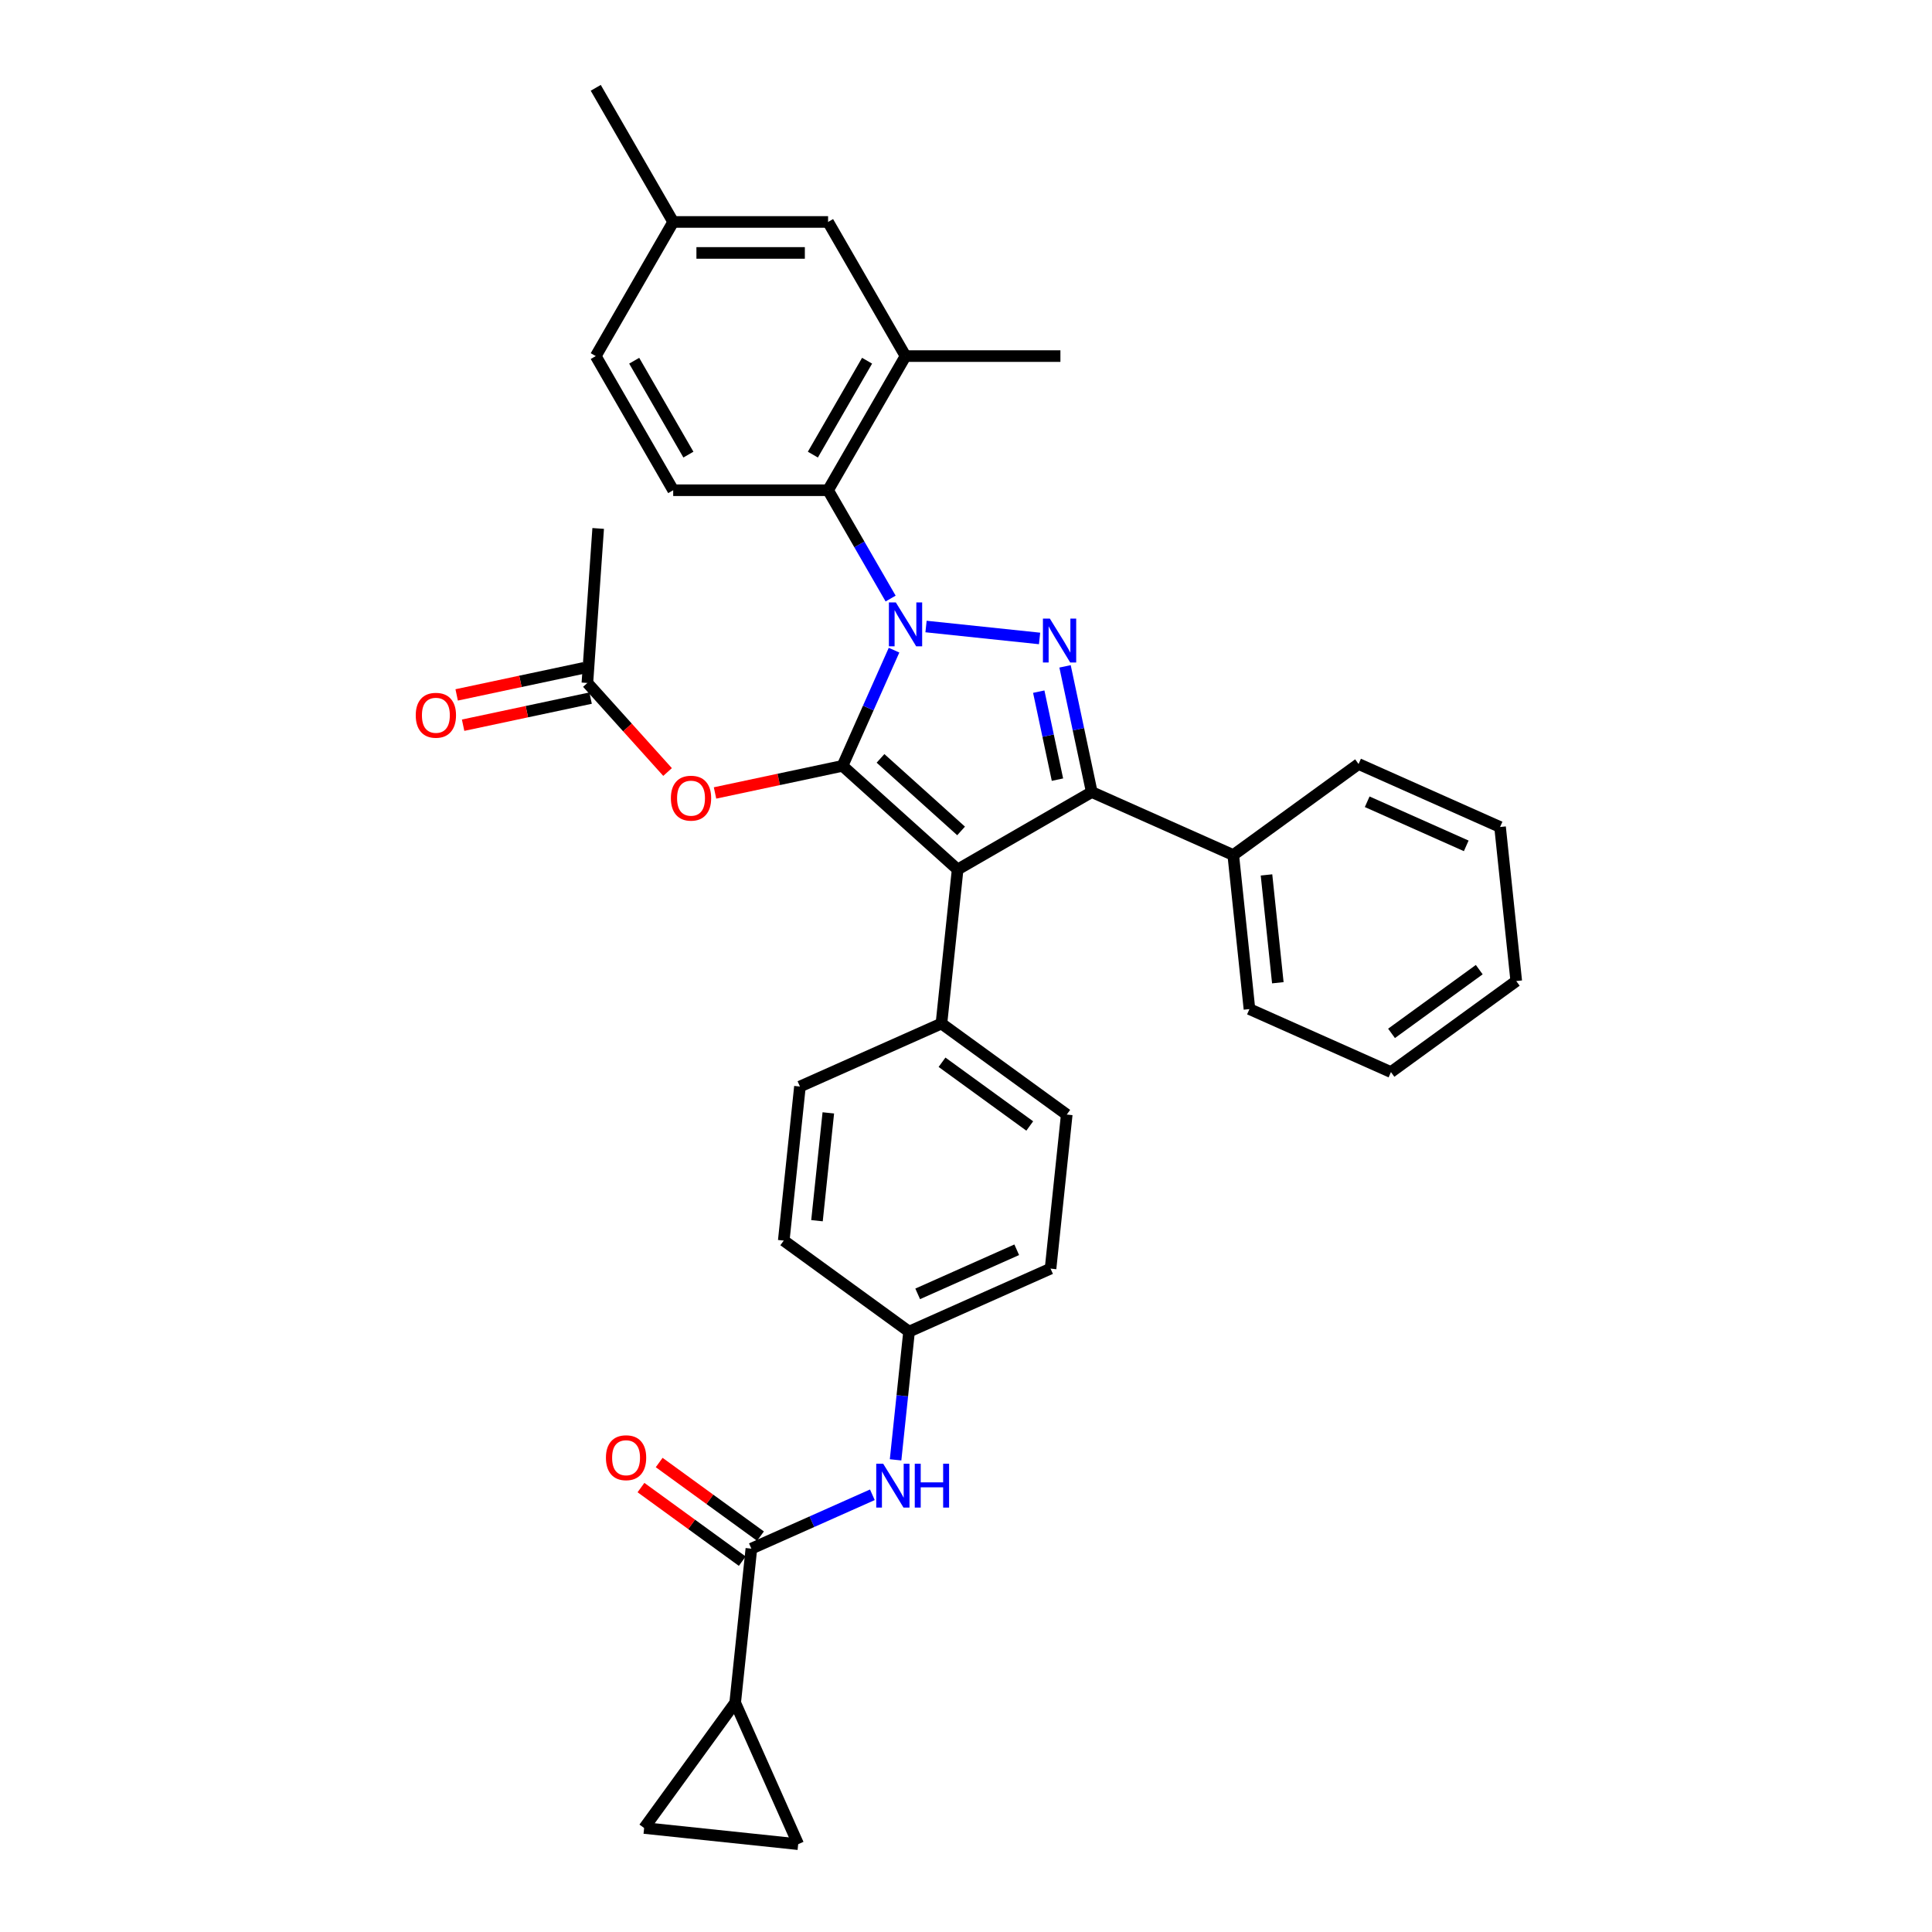 <?xml version='1.0' encoding='iso-8859-1'?>
<svg version='1.1' baseProfile='full'
              xmlns='http://www.w3.org/2000/svg'
                      xmlns:rdkit='http://www.rdkit.org/xml'
                      xmlns:xlink='http://www.w3.org/1999/xlink'
                  xml:space='preserve'
width='1000px' height='1000px' viewBox='0 0 1000 1000'>
<!-- END OF HEADER -->
<rect style='opacity:1.0;fill:#FFFFFF;stroke:none' width='1000' height='1000' x='0' y='0'> </rect>
<path class='bond-0' d='M 380.529,881.307 L 413.137,954.545' style='fill:none;fill-rule:evenodd;stroke:#000000;stroke-width:6px;stroke-linecap:butt;stroke-linejoin:miter;stroke-opacity:1' />
<path class='bond-1' d='M 380.529,881.307 L 333.407,946.166' style='fill:none;fill-rule:evenodd;stroke:#000000;stroke-width:6px;stroke-linecap:butt;stroke-linejoin:miter;stroke-opacity:1' />
<path class='bond-2' d='M 380.529,881.307 L 388.909,801.577' style='fill:none;fill-rule:evenodd;stroke:#000000;stroke-width:6px;stroke-linecap:butt;stroke-linejoin:miter;stroke-opacity:1' />
<path class='bond-3' d='M 451.533,773.696 L 420.221,787.637' style='fill:none;fill-rule:evenodd;stroke:#0000FF;stroke-width:6px;stroke-linecap:butt;stroke-linejoin:miter;stroke-opacity:1' />
<path class='bond-3' d='M 420.221,787.637 L 388.909,801.577' style='fill:none;fill-rule:evenodd;stroke:#000000;stroke-width:6px;stroke-linecap:butt;stroke-linejoin:miter;stroke-opacity:1' />
<path class='bond-4' d='M 463.551,755.614 L 467.039,722.427' style='fill:none;fill-rule:evenodd;stroke:#0000FF;stroke-width:6px;stroke-linecap:butt;stroke-linejoin:miter;stroke-opacity:1' />
<path class='bond-4' d='M 467.039,722.427 L 470.527,689.24' style='fill:none;fill-rule:evenodd;stroke:#000000;stroke-width:6px;stroke-linecap:butt;stroke-linejoin:miter;stroke-opacity:1' />
<path class='bond-5' d='M 393.622,795.092 L 367.406,776.045' style='fill:none;fill-rule:evenodd;stroke:#000000;stroke-width:6px;stroke-linecap:butt;stroke-linejoin:miter;stroke-opacity:1' />
<path class='bond-5' d='M 367.406,776.045 L 341.19,756.998' style='fill:none;fill-rule:evenodd;stroke:#FF0000;stroke-width:6px;stroke-linecap:butt;stroke-linejoin:miter;stroke-opacity:1' />
<path class='bond-5' d='M 384.197,808.063 L 357.981,789.016' style='fill:none;fill-rule:evenodd;stroke:#000000;stroke-width:6px;stroke-linecap:butt;stroke-linejoin:miter;stroke-opacity:1' />
<path class='bond-5' d='M 357.981,789.016 L 331.765,769.969' style='fill:none;fill-rule:evenodd;stroke:#FF0000;stroke-width:6px;stroke-linecap:butt;stroke-linejoin:miter;stroke-opacity:1' />
<path class='bond-6' d='M 413.137,954.545 L 333.407,946.166' style='fill:none;fill-rule:evenodd;stroke:#000000;stroke-width:6px;stroke-linecap:butt;stroke-linejoin:miter;stroke-opacity:1' />
<path class='bond-7' d='M 309.617,273.523 L 304.029,353.497' style='fill:none;fill-rule:evenodd;stroke:#000000;stroke-width:6px;stroke-linecap:butt;stroke-linejoin:miter;stroke-opacity:1' />
<path class='bond-8' d='M 304.029,353.497 L 324.78,376.544' style='fill:none;fill-rule:evenodd;stroke:#000000;stroke-width:6px;stroke-linecap:butt;stroke-linejoin:miter;stroke-opacity:1' />
<path class='bond-8' d='M 324.78,376.544 L 345.531,399.59' style='fill:none;fill-rule:evenodd;stroke:#FF0000;stroke-width:6px;stroke-linecap:butt;stroke-linejoin:miter;stroke-opacity:1' />
<path class='bond-9' d='M 302.362,345.656 L 269.367,352.669' style='fill:none;fill-rule:evenodd;stroke:#000000;stroke-width:6px;stroke-linecap:butt;stroke-linejoin:miter;stroke-opacity:1' />
<path class='bond-9' d='M 269.367,352.669 L 236.371,359.682' style='fill:none;fill-rule:evenodd;stroke:#FF0000;stroke-width:6px;stroke-linecap:butt;stroke-linejoin:miter;stroke-opacity:1' />
<path class='bond-9' d='M 305.696,361.339 L 272.701,368.352' style='fill:none;fill-rule:evenodd;stroke:#000000;stroke-width:6px;stroke-linecap:butt;stroke-linejoin:miter;stroke-opacity:1' />
<path class='bond-9' d='M 272.701,368.352 L 239.705,375.366' style='fill:none;fill-rule:evenodd;stroke:#FF0000;stroke-width:6px;stroke-linecap:butt;stroke-linejoin:miter;stroke-opacity:1' />
<path class='bond-10' d='M 370.099,410.433 L 403.094,403.42' style='fill:none;fill-rule:evenodd;stroke:#FF0000;stroke-width:6px;stroke-linecap:butt;stroke-linejoin:miter;stroke-opacity:1' />
<path class='bond-10' d='M 403.094,403.42 L 436.09,396.407' style='fill:none;fill-rule:evenodd;stroke:#000000;stroke-width:6px;stroke-linecap:butt;stroke-linejoin:miter;stroke-opacity:1' />
<path class='bond-11' d='M 565.096,409.966 L 495.667,450.05' style='fill:none;fill-rule:evenodd;stroke:#000000;stroke-width:6px;stroke-linecap:butt;stroke-linejoin:miter;stroke-opacity:1' />
<path class='bond-12' d='M 565.096,409.966 L 558.181,377.435' style='fill:none;fill-rule:evenodd;stroke:#000000;stroke-width:6px;stroke-linecap:butt;stroke-linejoin:miter;stroke-opacity:1' />
<path class='bond-12' d='M 558.181,377.435 L 551.267,344.905' style='fill:none;fill-rule:evenodd;stroke:#0000FF;stroke-width:6px;stroke-linecap:butt;stroke-linejoin:miter;stroke-opacity:1' />
<path class='bond-12' d='M 547.338,403.54 L 542.498,380.769' style='fill:none;fill-rule:evenodd;stroke:#000000;stroke-width:6px;stroke-linecap:butt;stroke-linejoin:miter;stroke-opacity:1' />
<path class='bond-12' d='M 542.498,380.769 L 537.657,357.997' style='fill:none;fill-rule:evenodd;stroke:#0000FF;stroke-width:6px;stroke-linecap:butt;stroke-linejoin:miter;stroke-opacity:1' />
<path class='bond-13' d='M 565.096,409.966 L 638.334,442.573' style='fill:none;fill-rule:evenodd;stroke:#000000;stroke-width:6px;stroke-linecap:butt;stroke-linejoin:miter;stroke-opacity:1' />
<path class='bond-14' d='M 495.667,450.05 L 487.287,529.78' style='fill:none;fill-rule:evenodd;stroke:#000000;stroke-width:6px;stroke-linecap:butt;stroke-linejoin:miter;stroke-opacity:1' />
<path class='bond-15' d='M 495.667,450.05 L 436.09,396.407' style='fill:none;fill-rule:evenodd;stroke:#000000;stroke-width:6px;stroke-linecap:butt;stroke-linejoin:miter;stroke-opacity:1' />
<path class='bond-15' d='M 497.459,430.088 L 455.755,392.538' style='fill:none;fill-rule:evenodd;stroke:#000000;stroke-width:6px;stroke-linecap:butt;stroke-linejoin:miter;stroke-opacity:1' />
<path class='bond-16' d='M 436.09,396.407 L 449.421,366.466' style='fill:none;fill-rule:evenodd;stroke:#000000;stroke-width:6px;stroke-linecap:butt;stroke-linejoin:miter;stroke-opacity:1' />
<path class='bond-16' d='M 449.421,366.466 L 462.751,336.525' style='fill:none;fill-rule:evenodd;stroke:#0000FF;stroke-width:6px;stroke-linecap:butt;stroke-linejoin:miter;stroke-opacity:1' />
<path class='bond-17' d='M 479.312,324.284 L 538.08,330.461' style='fill:none;fill-rule:evenodd;stroke:#0000FF;stroke-width:6px;stroke-linecap:butt;stroke-linejoin:miter;stroke-opacity:1' />
<path class='bond-18' d='M 460.986,309.812 L 444.8,281.776' style='fill:none;fill-rule:evenodd;stroke:#0000FF;stroke-width:6px;stroke-linecap:butt;stroke-linejoin:miter;stroke-opacity:1' />
<path class='bond-18' d='M 444.8,281.776 L 428.613,253.74' style='fill:none;fill-rule:evenodd;stroke:#000000;stroke-width:6px;stroke-linecap:butt;stroke-linejoin:miter;stroke-opacity:1' />
<path class='bond-19' d='M 468.698,184.311 L 428.613,253.74' style='fill:none;fill-rule:evenodd;stroke:#000000;stroke-width:6px;stroke-linecap:butt;stroke-linejoin:miter;stroke-opacity:1' />
<path class='bond-19' d='M 448.799,186.709 L 420.74,235.309' style='fill:none;fill-rule:evenodd;stroke:#000000;stroke-width:6px;stroke-linecap:butt;stroke-linejoin:miter;stroke-opacity:1' />
<path class='bond-20' d='M 468.698,184.311 L 428.613,114.883' style='fill:none;fill-rule:evenodd;stroke:#000000;stroke-width:6px;stroke-linecap:butt;stroke-linejoin:miter;stroke-opacity:1' />
<path class='bond-21' d='M 468.698,184.311 L 548.867,184.311' style='fill:none;fill-rule:evenodd;stroke:#000000;stroke-width:6px;stroke-linecap:butt;stroke-linejoin:miter;stroke-opacity:1' />
<path class='bond-22' d='M 428.613,253.74 L 348.444,253.74' style='fill:none;fill-rule:evenodd;stroke:#000000;stroke-width:6px;stroke-linecap:butt;stroke-linejoin:miter;stroke-opacity:1' />
<path class='bond-23' d='M 428.613,114.883 L 348.444,114.883' style='fill:none;fill-rule:evenodd;stroke:#000000;stroke-width:6px;stroke-linecap:butt;stroke-linejoin:miter;stroke-opacity:1' />
<path class='bond-23' d='M 416.588,130.917 L 360.469,130.917' style='fill:none;fill-rule:evenodd;stroke:#000000;stroke-width:6px;stroke-linecap:butt;stroke-linejoin:miter;stroke-opacity:1' />
<path class='bond-24' d='M 638.334,442.573 L 646.714,522.303' style='fill:none;fill-rule:evenodd;stroke:#000000;stroke-width:6px;stroke-linecap:butt;stroke-linejoin:miter;stroke-opacity:1' />
<path class='bond-24' d='M 655.537,452.857 L 661.403,508.668' style='fill:none;fill-rule:evenodd;stroke:#000000;stroke-width:6px;stroke-linecap:butt;stroke-linejoin:miter;stroke-opacity:1' />
<path class='bond-25' d='M 638.334,442.573 L 703.192,395.451' style='fill:none;fill-rule:evenodd;stroke:#000000;stroke-width:6px;stroke-linecap:butt;stroke-linejoin:miter;stroke-opacity:1' />
<path class='bond-26' d='M 646.714,522.303 L 719.952,554.911' style='fill:none;fill-rule:evenodd;stroke:#000000;stroke-width:6px;stroke-linecap:butt;stroke-linejoin:miter;stroke-opacity:1' />
<path class='bond-27' d='M 470.527,689.24 L 543.765,656.632' style='fill:none;fill-rule:evenodd;stroke:#000000;stroke-width:6px;stroke-linecap:butt;stroke-linejoin:miter;stroke-opacity:1' />
<path class='bond-27' d='M 474.992,669.701 L 526.258,646.876' style='fill:none;fill-rule:evenodd;stroke:#000000;stroke-width:6px;stroke-linecap:butt;stroke-linejoin:miter;stroke-opacity:1' />
<path class='bond-28' d='M 470.527,689.24 L 405.669,642.118' style='fill:none;fill-rule:evenodd;stroke:#000000;stroke-width:6px;stroke-linecap:butt;stroke-linejoin:miter;stroke-opacity:1' />
<path class='bond-29' d='M 543.765,656.632 L 552.145,576.902' style='fill:none;fill-rule:evenodd;stroke:#000000;stroke-width:6px;stroke-linecap:butt;stroke-linejoin:miter;stroke-opacity:1' />
<path class='bond-30' d='M 405.669,642.118 L 414.049,562.388' style='fill:none;fill-rule:evenodd;stroke:#000000;stroke-width:6px;stroke-linecap:butt;stroke-linejoin:miter;stroke-opacity:1' />
<path class='bond-30' d='M 422.872,631.834 L 428.738,576.023' style='fill:none;fill-rule:evenodd;stroke:#000000;stroke-width:6px;stroke-linecap:butt;stroke-linejoin:miter;stroke-opacity:1' />
<path class='bond-31' d='M 487.287,529.78 L 414.049,562.388' style='fill:none;fill-rule:evenodd;stroke:#000000;stroke-width:6px;stroke-linecap:butt;stroke-linejoin:miter;stroke-opacity:1' />
<path class='bond-32' d='M 487.287,529.78 L 552.145,576.902' style='fill:none;fill-rule:evenodd;stroke:#000000;stroke-width:6px;stroke-linecap:butt;stroke-linejoin:miter;stroke-opacity:1' />
<path class='bond-32' d='M 487.592,549.82 L 532.992,582.806' style='fill:none;fill-rule:evenodd;stroke:#000000;stroke-width:6px;stroke-linecap:butt;stroke-linejoin:miter;stroke-opacity:1' />
<path class='bond-33' d='M 703.192,395.451 L 776.43,428.059' style='fill:none;fill-rule:evenodd;stroke:#000000;stroke-width:6px;stroke-linecap:butt;stroke-linejoin:miter;stroke-opacity:1' />
<path class='bond-33' d='M 707.656,414.99 L 758.923,437.815' style='fill:none;fill-rule:evenodd;stroke:#000000;stroke-width:6px;stroke-linecap:butt;stroke-linejoin:miter;stroke-opacity:1' />
<path class='bond-34' d='M 719.952,554.911 L 784.81,507.789' style='fill:none;fill-rule:evenodd;stroke:#000000;stroke-width:6px;stroke-linecap:butt;stroke-linejoin:miter;stroke-opacity:1' />
<path class='bond-34' d='M 720.256,534.871 L 765.657,501.885' style='fill:none;fill-rule:evenodd;stroke:#000000;stroke-width:6px;stroke-linecap:butt;stroke-linejoin:miter;stroke-opacity:1' />
<path class='bond-35' d='M 776.43,428.059 L 784.81,507.789' style='fill:none;fill-rule:evenodd;stroke:#000000;stroke-width:6px;stroke-linecap:butt;stroke-linejoin:miter;stroke-opacity:1' />
<path class='bond-36' d='M 348.444,253.74 L 308.36,184.311' style='fill:none;fill-rule:evenodd;stroke:#000000;stroke-width:6px;stroke-linecap:butt;stroke-linejoin:miter;stroke-opacity:1' />
<path class='bond-36' d='M 356.317,235.309 L 328.258,186.709' style='fill:none;fill-rule:evenodd;stroke:#000000;stroke-width:6px;stroke-linecap:butt;stroke-linejoin:miter;stroke-opacity:1' />
<path class='bond-37' d='M 348.444,114.883 L 308.36,184.311' style='fill:none;fill-rule:evenodd;stroke:#000000;stroke-width:6px;stroke-linecap:butt;stroke-linejoin:miter;stroke-opacity:1' />
<path class='bond-38' d='M 348.444,114.883 L 308.36,45.455' style='fill:none;fill-rule:evenodd;stroke:#000000;stroke-width:6px;stroke-linecap:butt;stroke-linejoin:miter;stroke-opacity:1' />
<path  class='atom-1' d='M 457.129 757.618
L 464.569 769.643
Q 465.306 770.83, 466.493 772.978
Q 467.679 775.127, 467.743 775.255
L 467.743 757.618
L 470.758 757.618
L 470.758 780.322
L 467.647 780.322
L 459.662 767.174
Q 458.732 765.635, 457.738 763.871
Q 456.776 762.107, 456.487 761.562
L 456.487 780.322
L 453.537 780.322
L 453.537 757.618
L 457.129 757.618
' fill='#0000FF'/>
<path  class='atom-1' d='M 473.483 757.618
L 476.562 757.618
L 476.562 767.27
L 488.17 767.27
L 488.17 757.618
L 491.249 757.618
L 491.249 780.322
L 488.17 780.322
L 488.17 769.836
L 476.562 769.836
L 476.562 780.322
L 473.483 780.322
L 473.483 757.618
' fill='#0000FF'/>
<path  class='atom-3' d='M 313.629 754.519
Q 313.629 749.068, 316.323 746.021
Q 319.017 742.975, 324.051 742.975
Q 329.086 742.975, 331.779 746.021
Q 334.473 749.068, 334.473 754.519
Q 334.473 760.035, 331.747 763.178
Q 329.022 766.288, 324.051 766.288
Q 319.049 766.288, 316.323 763.178
Q 313.629 760.067, 313.629 754.519
M 324.051 763.723
Q 327.514 763.723, 329.374 761.414
Q 331.266 759.073, 331.266 754.519
Q 331.266 750.062, 329.374 747.817
Q 327.514 745.54, 324.051 745.54
Q 320.588 745.54, 318.696 747.785
Q 316.836 750.03, 316.836 754.519
Q 316.836 759.105, 318.696 761.414
Q 320.588 763.723, 324.051 763.723
' fill='#FF0000'/>
<path  class='atom-7' d='M 347.251 413.139
Q 347.251 407.687, 349.944 404.641
Q 352.638 401.594, 357.673 401.594
Q 362.707 401.594, 365.401 404.641
Q 368.095 407.687, 368.095 413.139
Q 368.095 418.654, 365.369 421.797
Q 362.643 424.908, 357.673 424.908
Q 352.67 424.908, 349.944 421.797
Q 347.251 418.686, 347.251 413.139
M 357.673 422.342
Q 361.136 422.342, 362.996 420.033
Q 364.888 417.692, 364.888 413.139
Q 364.888 408.681, 362.996 406.437
Q 361.136 404.16, 357.673 404.16
Q 354.209 404.16, 352.317 406.405
Q 350.458 408.649, 350.458 413.139
Q 350.458 417.724, 352.317 420.033
Q 354.209 422.342, 357.673 422.342
' fill='#FF0000'/>
<path  class='atom-8' d='M 215.19 370.23
Q 215.19 364.778, 217.884 361.732
Q 220.577 358.685, 225.612 358.685
Q 230.647 358.685, 233.34 361.732
Q 236.034 364.778, 236.034 370.23
Q 236.034 375.745, 233.308 378.888
Q 230.582 381.998, 225.612 381.998
Q 220.609 381.998, 217.884 378.888
Q 215.19 375.777, 215.19 370.23
M 225.612 379.433
Q 229.075 379.433, 230.935 377.124
Q 232.827 374.783, 232.827 370.23
Q 232.827 365.772, 230.935 363.527
Q 229.075 361.251, 225.612 361.251
Q 222.149 361.251, 220.257 363.495
Q 218.397 365.74, 218.397 370.23
Q 218.397 374.815, 220.257 377.124
Q 222.149 379.433, 225.612 379.433
' fill='#FF0000'/>
<path  class='atom-12' d='M 463.679 311.816
L 471.119 323.842
Q 471.856 325.028, 473.043 327.177
Q 474.229 329.325, 474.293 329.454
L 474.293 311.816
L 477.308 311.816
L 477.308 334.52
L 474.197 334.52
L 466.212 321.373
Q 465.282 319.833, 464.288 318.07
Q 463.326 316.306, 463.038 315.761
L 463.038 334.52
L 460.088 334.52
L 460.088 311.816
L 463.679 311.816
' fill='#0000FF'/>
<path  class='atom-13' d='M 543.409 320.196
L 550.849 332.222
Q 551.586 333.408, 552.773 335.557
Q 553.959 337.705, 554.023 337.834
L 554.023 320.196
L 557.038 320.196
L 557.038 342.9
L 553.927 342.9
L 545.942 329.753
Q 545.012 328.213, 544.018 326.45
Q 543.056 324.686, 542.768 324.141
L 542.768 342.9
L 539.817 342.9
L 539.817 320.196
L 543.409 320.196
' fill='#0000FF'/>
</svg>
